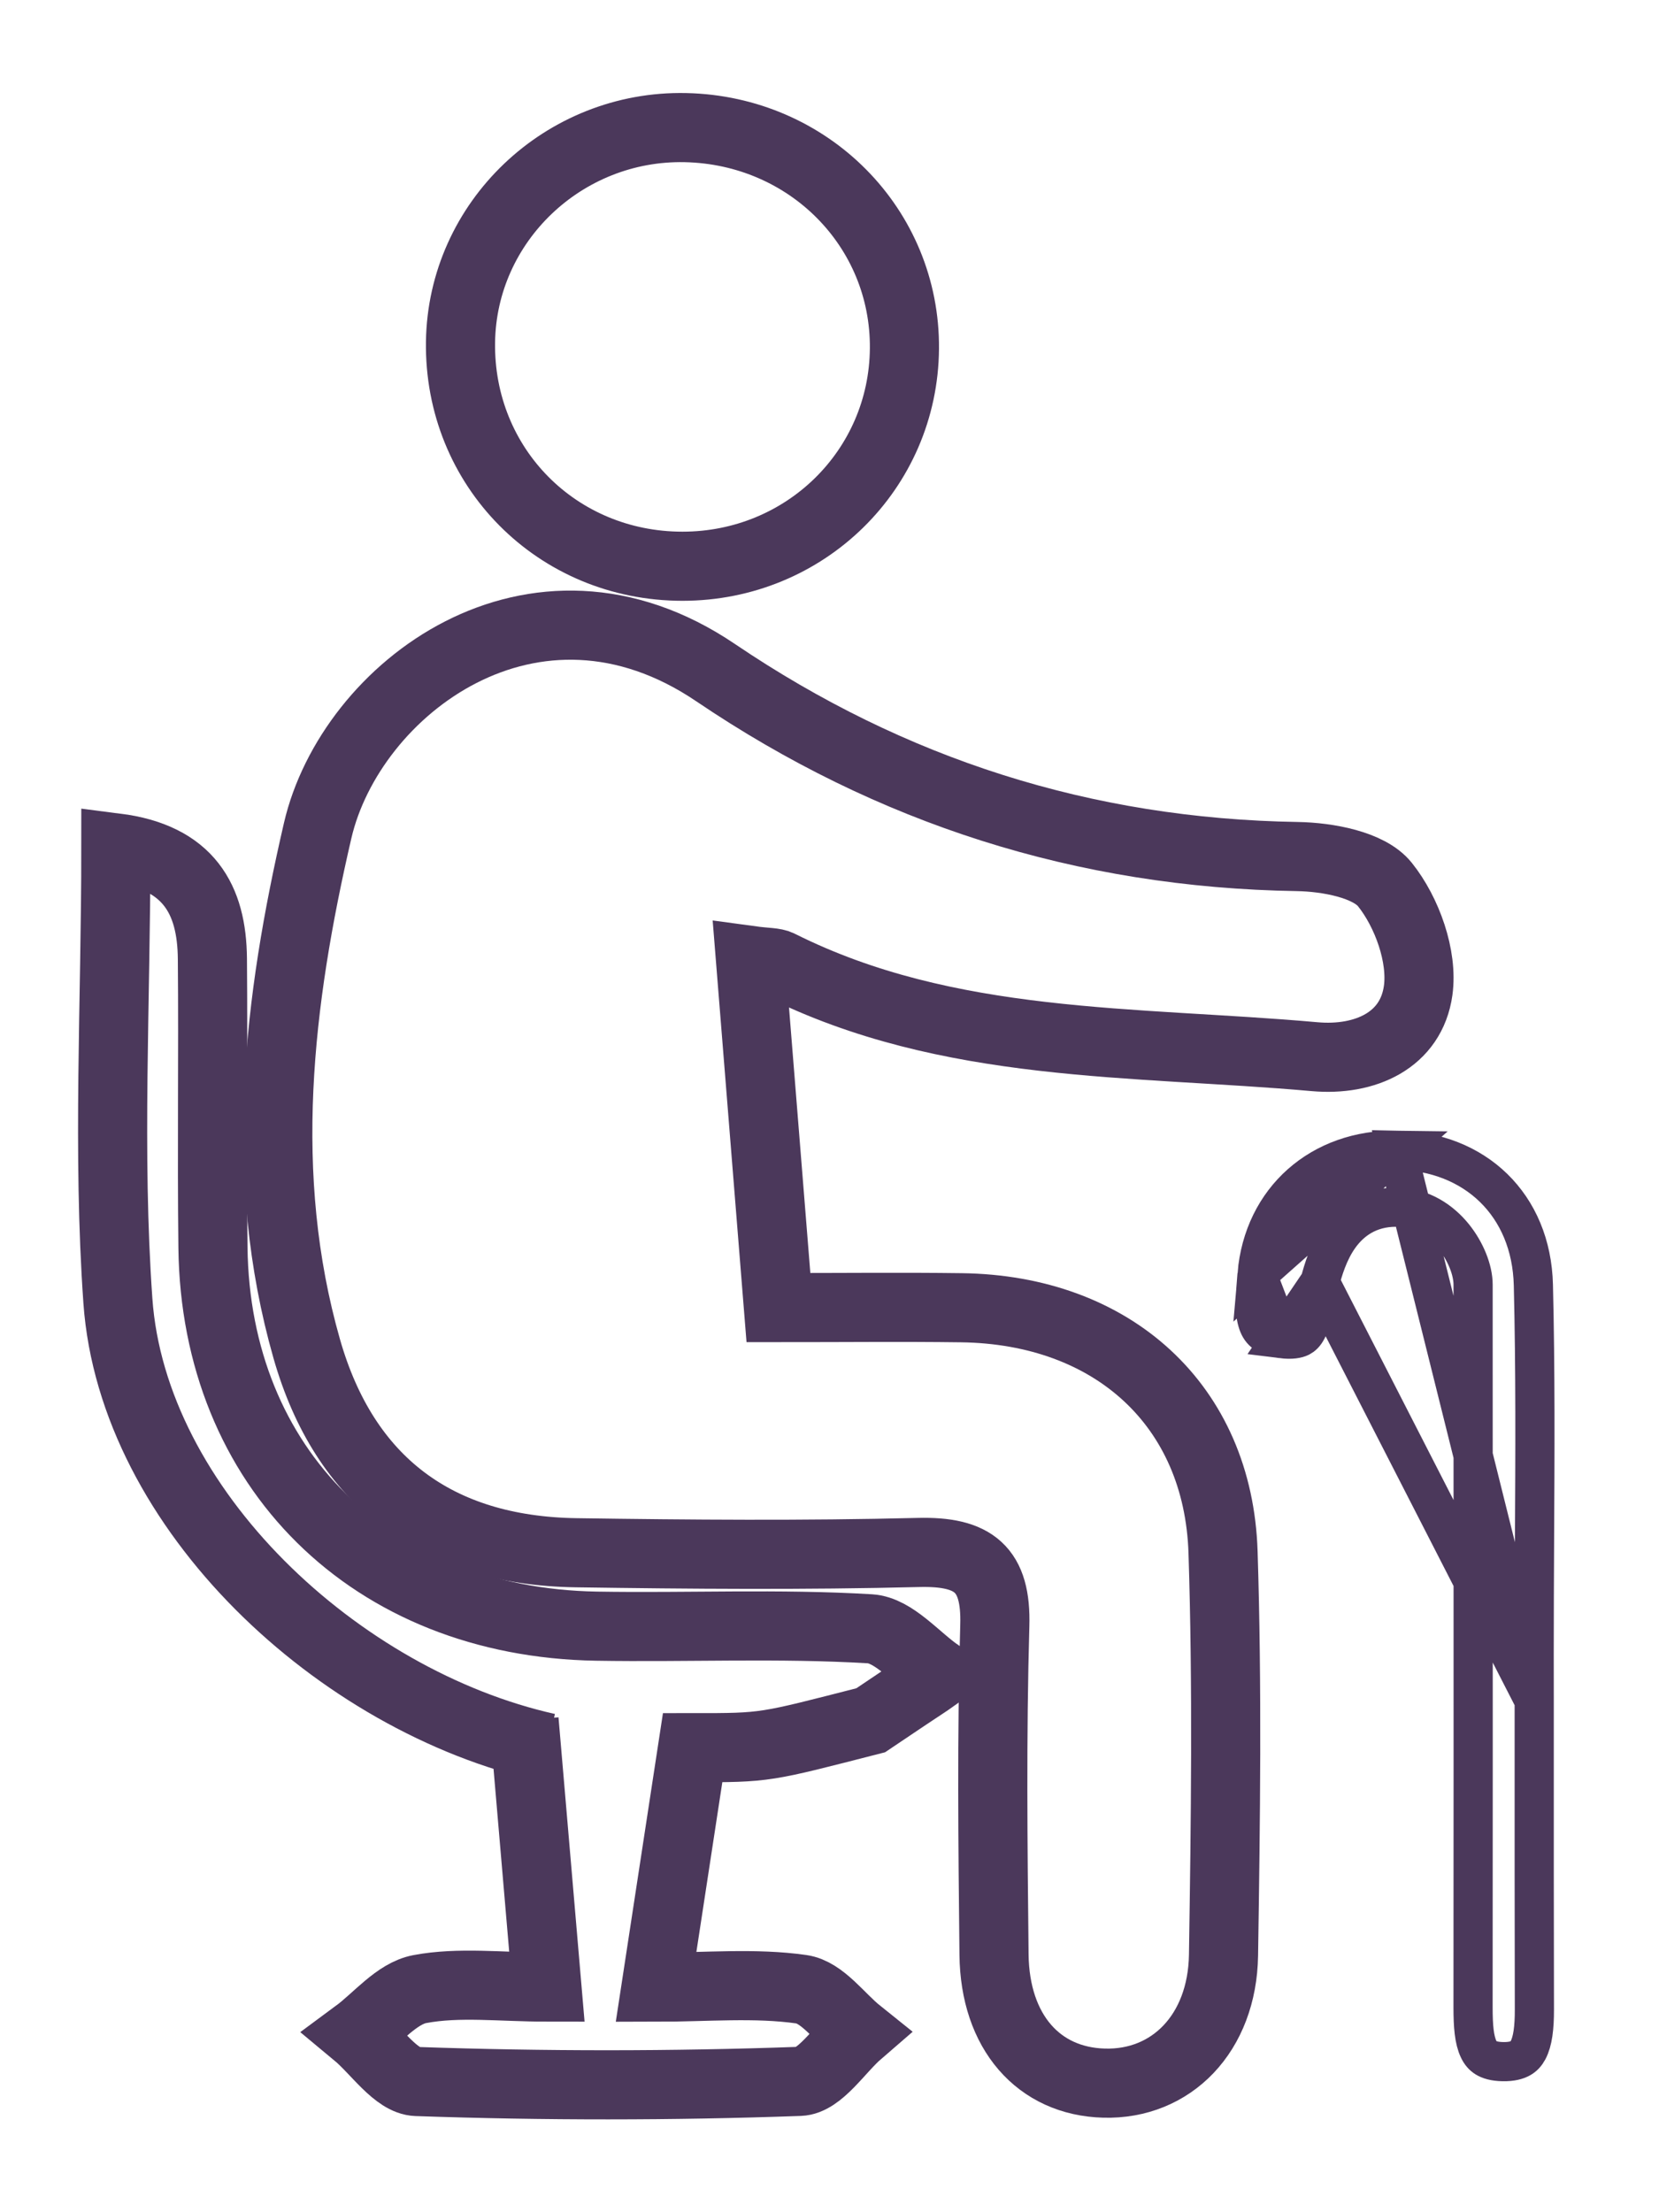 <svg width="36" height="48" viewBox="0 0 36 48" fill="none" xmlns="http://www.w3.org/2000/svg">
<path d="M16.287 20.841C16.493 23.405 16.687 25.809 16.892 28.372C18.312 28.372 19.586 28.358 20.86 28.375C24.146 28.416 26.438 30.492 26.54 33.68C26.633 36.592 26.595 39.509 26.55 42.424C26.523 44.12 25.417 45.24 23.957 45.199C22.538 45.161 21.589 44.088 21.57 42.411C21.545 40.032 21.519 37.65 21.587 35.271C21.623 34.047 21.134 33.654 19.926 33.685C17.453 33.747 14.976 33.727 12.503 33.691C9.47 33.647 7.475 32.135 6.656 29.265C5.582 25.5 6.037 21.719 6.893 18.023C7.607 14.944 11.579 11.921 15.53 14.596C19.334 17.169 23.522 18.512 28.152 18.585C28.808 18.596 29.707 18.76 30.052 19.192C30.534 19.794 30.876 20.753 30.774 21.49C30.624 22.572 29.625 23.026 28.522 22.927C24.601 22.578 20.579 22.766 16.92 20.935C16.8 20.874 16.639 20.889 16.287 20.841Z" stroke="#4B385B" stroke-width="1.5"/>
<path d="M11.878 37.921C7.343 36.908 2.878 32.75 2.558 28.224C2.33 25.005 2.514 21.757 2.514 18.397C4.093 18.598 4.598 19.511 4.609 20.804C4.627 22.892 4.596 24.981 4.621 27.069C4.678 31.856 8.065 35.202 12.944 35.284C14.922 35.317 16.906 35.223 18.878 35.341C19.398 35.373 19.883 35.98 20.383 36.322C19.887 36.673 20.383 36.322 18.894 37.326C16.571 37.921 16.644 37.921 15.03 37.921L14.236 43.117C15.341 43.117 16.385 43.018 17.392 43.162C17.843 43.226 18.22 43.776 18.632 44.106C18.206 44.474 17.792 45.146 17.352 45.161C14.585 45.26 11.809 45.26 9.042 45.164C8.593 45.149 8.167 44.489 7.731 44.127C8.187 43.79 8.605 43.255 9.108 43.159C9.961 42.998 10.868 43.115 11.868 43.115L11.372 37.326" stroke="#4B385B" stroke-width="1.5"/>
<path d="M19.626 7.564C19.604 10.193 17.47 12.286 14.809 12.286C12.086 12.286 9.955 10.135 9.993 7.422C10.029 4.813 12.233 2.712 14.875 2.769C17.55 2.826 19.648 4.944 19.626 7.564Z" stroke="#4B385B" stroke-width="1.5"/>
<path d="M33.292 36.897L33.292 36.898L33.291 35.886C33.291 35.057 33.295 34.23 33.299 33.405C33.309 31.561 33.319 29.724 33.274 27.885L33.274 27.885C33.232 26.139 32.002 24.983 30.315 24.956L33.292 36.897ZM33.292 36.897C33.292 37.202 33.292 37.508 33.292 37.813C33.292 39.743 33.291 41.674 33.296 43.604C33.297 43.996 33.26 44.293 33.159 44.483C33.114 44.567 33.06 44.623 32.992 44.66C32.92 44.7 32.804 44.736 32.614 44.733H32.614C32.424 44.73 32.312 44.69 32.245 44.649C32.18 44.609 32.128 44.551 32.086 44.462C31.989 44.26 31.965 43.957 31.965 43.562C31.968 40.128 31.968 36.695 31.967 33.262C31.967 31.889 31.966 30.515 31.966 29.142L31.966 27.875C31.966 27.553 31.801 27.148 31.545 26.83C31.279 26.5 30.856 26.193 30.292 26.193C29.704 26.193 29.308 26.483 29.058 26.837C28.823 27.169 28.71 27.564 28.642 27.819L33.292 36.897ZM27.811 29.046L27.811 29.046C28.034 29.074 28.151 29.044 28.211 29.015C28.266 28.988 28.315 28.942 28.364 28.849C28.418 28.747 28.459 28.61 28.503 28.424C28.516 28.369 28.53 28.304 28.545 28.235C28.574 28.102 28.606 27.953 28.642 27.819L27.811 29.046ZM27.811 29.046C27.6 29.019 27.488 28.959 27.424 28.904C27.361 28.851 27.315 28.776 27.283 28.663C27.213 28.415 27.241 28.092 27.274 27.695C27.276 27.68 27.277 27.666 27.278 27.652L27.278 27.652M27.811 29.046L27.278 27.652M27.278 27.652C27.415 26.032 28.66 24.93 30.315 24.956L27.278 27.652Z" stroke="#4B385B" stroke-width="0.85"/>
</svg>
